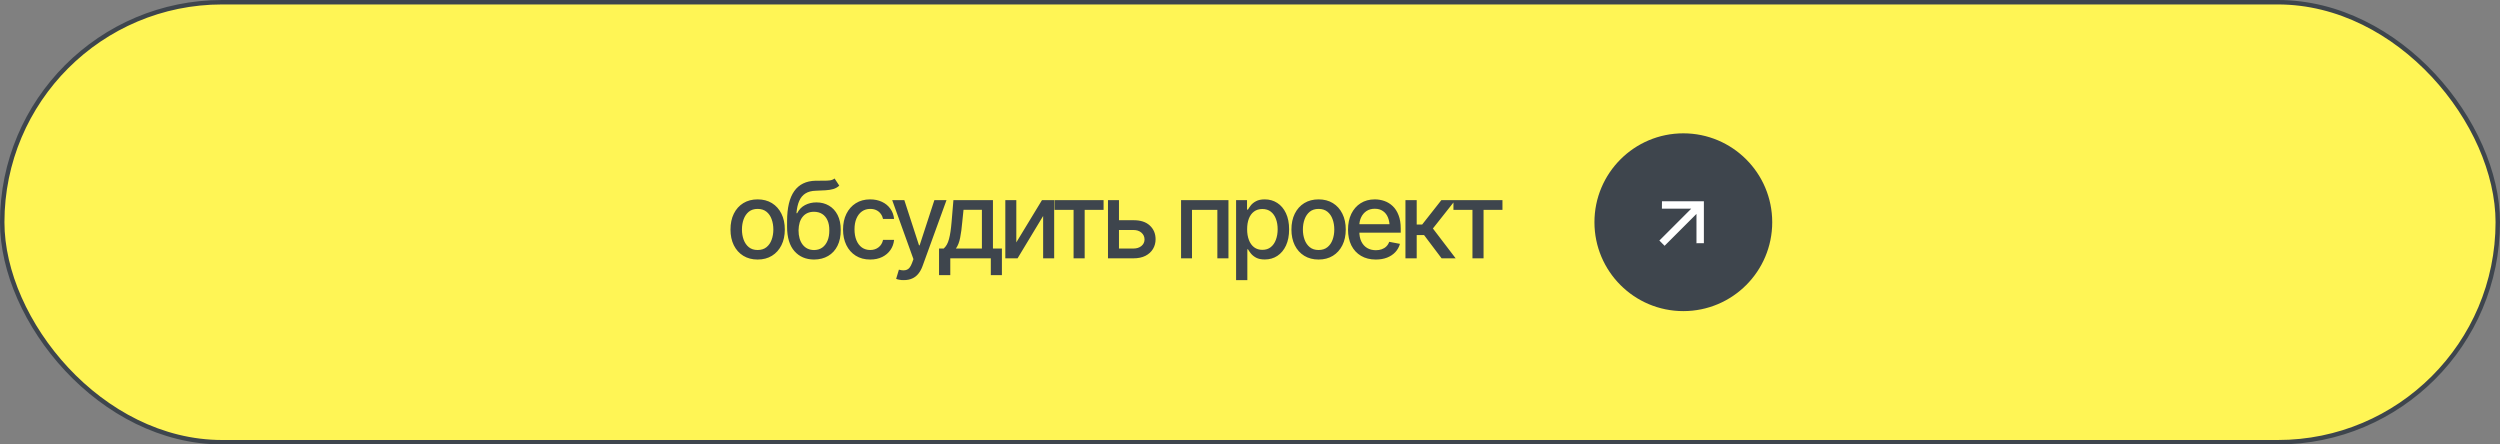 <?xml version="1.0" encoding="UTF-8"?> <svg xmlns="http://www.w3.org/2000/svg" width="450" height="80" viewBox="0 0 450 80" fill="none"><rect x="0" y="0" width="450" height="80" fill="#808080" stroke="none"/><rect x="0.4" y="0.4" width="449.2" height="79.2" rx="39.6" fill="#FFF555"></rect><rect x="0.4" y="0.4" width="449.2" height="79.2" rx="39.6" stroke="#3E454D" stroke-width="0.8"></rect><path d="M136.372 46.716C135.391 46.716 134.531 46.491 133.794 46.041C133.063 45.591 132.494 44.959 132.088 44.147C131.688 43.334 131.488 42.391 131.488 41.316C131.488 40.228 131.688 39.278 132.088 38.466C132.494 37.647 133.063 37.013 133.794 36.562C134.531 36.112 135.391 35.888 136.372 35.888C137.359 35.888 138.219 36.112 138.95 36.562C139.681 37.013 140.25 37.647 140.656 38.466C141.063 39.278 141.266 40.228 141.266 41.316C141.266 42.391 141.063 43.334 140.656 44.147C140.25 44.959 139.681 45.591 138.95 46.041C138.219 46.491 137.359 46.716 136.372 46.716ZM136.372 45C137.016 45 137.547 44.831 137.966 44.494C138.384 44.156 138.694 43.709 138.894 43.153C139.1 42.591 139.203 41.978 139.203 41.316C139.203 40.641 139.1 40.022 138.894 39.459C138.694 38.897 138.384 38.447 137.966 38.109C137.547 37.772 137.016 37.603 136.372 37.603C135.734 37.603 135.206 37.772 134.788 38.109C134.375 38.447 134.066 38.897 133.859 39.459C133.653 40.022 133.55 40.641 133.55 41.316C133.55 41.978 133.653 42.591 133.859 43.153C134.066 43.709 134.375 44.156 134.788 44.494C135.206 44.831 135.734 45 136.372 45ZM150.224 32.128L151.068 33.413C150.762 33.7 150.408 33.903 150.008 34.022C149.608 34.141 149.149 34.216 148.63 34.247C148.112 34.278 147.518 34.306 146.849 34.331C146.093 34.35 145.471 34.513 144.983 34.819C144.502 35.119 144.13 35.562 143.868 36.15C143.605 36.737 143.437 37.478 143.362 38.372H143.493C143.824 37.722 144.293 37.237 144.899 36.919C145.512 36.594 146.199 36.431 146.962 36.431C147.805 36.431 148.555 36.625 149.212 37.013C149.868 37.394 150.387 37.956 150.768 38.7C151.149 39.444 151.337 40.35 151.33 41.419C151.337 42.506 151.143 43.447 150.749 44.241C150.355 45.034 149.796 45.644 149.071 46.069C148.352 46.494 147.505 46.709 146.53 46.716C145.062 46.709 143.887 46.209 143.005 45.216C142.124 44.216 141.68 42.753 141.674 40.828V39.806C141.68 37.406 142.112 35.603 142.968 34.397C143.824 33.191 145.102 32.569 146.802 32.531C147.352 32.519 147.843 32.516 148.274 32.522C148.705 32.528 149.083 32.509 149.408 32.466C149.733 32.416 150.005 32.303 150.224 32.128ZM146.53 45.009C147.105 45.003 147.596 44.856 148.002 44.569C148.408 44.281 148.724 43.872 148.949 43.341C149.174 42.809 149.283 42.181 149.277 41.456C149.283 40.75 149.174 40.15 148.949 39.656C148.724 39.156 148.405 38.775 147.993 38.513C147.58 38.25 147.083 38.119 146.502 38.119C146.077 38.119 145.696 38.194 145.358 38.344C145.021 38.494 144.733 38.712 144.496 39C144.258 39.281 144.074 39.628 143.943 40.041C143.818 40.453 143.749 40.925 143.737 41.456C143.737 42.531 143.983 43.391 144.477 44.034C144.977 44.678 145.662 45.003 146.53 45.009ZM156.632 46.716C155.626 46.716 154.757 46.484 154.026 46.022C153.295 45.559 152.732 44.922 152.339 44.109C151.945 43.297 151.748 42.366 151.748 41.316C151.748 40.247 151.948 39.306 152.348 38.494C152.754 37.675 153.32 37.038 154.045 36.581C154.776 36.119 155.632 35.888 156.614 35.888C157.414 35.888 158.123 36.034 158.742 36.328C159.367 36.616 159.87 37.025 160.251 37.556C160.639 38.087 160.867 38.706 160.936 39.413H158.948C158.879 39.081 158.745 38.778 158.545 38.503C158.351 38.228 158.095 38.009 157.776 37.847C157.457 37.684 157.079 37.603 156.642 37.603C156.073 37.603 155.576 37.753 155.151 38.053C154.732 38.347 154.404 38.769 154.167 39.319C153.929 39.869 153.811 40.519 153.811 41.269C153.811 42.025 153.926 42.684 154.157 43.247C154.389 43.809 154.717 44.244 155.142 44.55C155.573 44.85 156.073 45 156.642 45C157.229 45 157.729 44.837 158.142 44.513C158.561 44.188 158.829 43.744 158.948 43.181H160.936C160.867 43.862 160.648 44.469 160.279 45C159.911 45.531 159.417 45.95 158.798 46.256C158.179 46.562 157.457 46.716 156.632 46.716ZM162.703 50.419C162.397 50.425 162.119 50.403 161.869 50.353C161.625 50.309 161.438 50.256 161.306 50.194L161.803 48.534L161.944 48.572C162.463 48.703 162.9 48.694 163.256 48.544C163.619 48.4 163.922 47.997 164.166 47.334L164.419 46.641L160.594 36.019H162.778L165.422 44.156H165.535L168.188 36.019H170.372L166.06 47.888C165.86 48.438 165.606 48.9 165.3 49.275C164.994 49.656 164.625 49.941 164.194 50.128C163.769 50.322 163.272 50.419 162.703 50.419ZM169.027 49.519V44.737H169.871C170.09 44.538 170.277 44.3 170.433 44.025C170.59 43.744 170.718 43.413 170.818 43.031C170.924 42.644 171.015 42.197 171.09 41.691C171.165 41.184 171.23 40.6 171.287 39.938L171.615 36.019H178.73V44.737H180.343V49.519H178.346V46.5H171.052V49.519H169.027ZM172.065 44.737H176.743V37.763H173.434L173.209 39.938C173.115 41.044 172.987 42 172.824 42.806C172.668 43.606 172.415 44.25 172.065 44.737ZM182.936 43.631L187.558 36.019H189.751V46.5H187.764V38.878L183.161 46.5H180.958V36.019H182.936V43.631ZM189.822 37.781V36.019H198.644V37.781H195.241V46.5H193.244V37.781H189.822ZM200.965 39.638H204.012C205.287 39.631 206.268 39.947 206.956 40.584C207.649 41.222 207.999 42.044 208.006 43.05C208.006 43.706 207.849 44.294 207.537 44.812C207.224 45.331 206.771 45.744 206.177 46.05C205.584 46.35 204.862 46.5 204.012 46.5H199.437V36.019H201.415V44.737H204.012C204.593 44.737 205.071 44.587 205.446 44.288C205.821 43.981 206.012 43.587 206.018 43.106C206.012 42.6 205.821 42.188 205.446 41.869C205.071 41.55 204.593 41.394 204.012 41.4H200.965V39.638ZM212.591 46.5V36.019H221.122V46.5H219.125V37.781H214.56V46.5H212.591ZM222.496 50.419V36.019H224.465V37.725H224.634C224.759 37.506 224.931 37.253 225.149 36.966C225.374 36.678 225.687 36.428 226.087 36.216C226.487 35.997 227.009 35.888 227.653 35.888C228.496 35.888 229.246 36.1 229.903 36.525C230.565 36.95 231.087 37.566 231.468 38.372C231.849 39.178 232.04 40.15 232.04 41.288C232.04 42.413 231.853 43.381 231.478 44.194C231.103 45 230.584 45.622 229.921 46.059C229.265 46.491 228.512 46.706 227.662 46.706C227.031 46.706 226.512 46.6 226.106 46.388C225.706 46.169 225.39 45.916 225.159 45.628C224.934 45.341 224.759 45.087 224.634 44.869H224.521V50.419H222.496ZM227.221 44.972C227.828 44.972 228.334 44.809 228.74 44.484C229.146 44.159 229.453 43.719 229.659 43.163C229.871 42.6 229.978 41.969 229.978 41.269C229.978 40.575 229.874 39.953 229.668 39.403C229.462 38.853 229.156 38.419 228.749 38.1C228.343 37.781 227.834 37.622 227.221 37.622C226.628 37.622 226.128 37.775 225.721 38.081C225.315 38.381 225.006 38.806 224.793 39.356C224.587 39.9 224.484 40.538 224.484 41.269C224.484 42 224.59 42.644 224.803 43.2C225.015 43.756 225.324 44.191 225.731 44.503C226.143 44.816 226.64 44.972 227.221 44.972ZM237.342 46.716C236.361 46.716 235.502 46.491 234.764 46.041C234.033 45.591 233.464 44.959 233.058 44.147C232.658 43.334 232.458 42.391 232.458 41.316C232.458 40.228 232.658 39.278 233.058 38.466C233.464 37.647 234.033 37.013 234.764 36.562C235.502 36.112 236.361 35.888 237.342 35.888C238.33 35.888 239.189 36.112 239.92 36.562C240.652 37.013 241.22 37.647 241.627 38.466C242.033 39.278 242.236 40.228 242.236 41.316C242.236 42.391 242.033 43.334 241.627 44.147C241.22 44.959 240.652 45.591 239.92 46.041C239.189 46.491 238.33 46.716 237.342 46.716ZM237.342 45C237.986 45 238.517 44.831 238.936 44.494C239.355 44.156 239.664 43.709 239.864 43.153C240.07 42.591 240.173 41.978 240.173 41.316C240.173 40.641 240.07 40.022 239.864 39.459C239.664 38.897 239.355 38.447 238.936 38.109C238.517 37.772 237.986 37.603 237.342 37.603C236.705 37.603 236.177 37.772 235.758 38.109C235.345 38.447 235.036 38.897 234.83 39.459C234.623 40.022 234.52 40.641 234.52 41.316C234.52 41.978 234.623 42.591 234.83 43.153C235.036 43.709 235.345 44.156 235.758 44.494C236.177 44.831 236.705 45 237.342 45ZM247.641 46.716C246.616 46.716 245.729 46.494 244.979 46.05C244.229 45.606 243.651 44.981 243.244 44.175C242.844 43.362 242.644 42.416 242.644 41.334C242.644 40.259 242.841 39.312 243.235 38.494C243.635 37.675 244.194 37.038 244.913 36.581C245.638 36.119 246.488 35.888 247.463 35.888C248.057 35.888 248.632 35.984 249.188 36.178C249.744 36.372 250.244 36.678 250.688 37.097C251.132 37.516 251.482 38.059 251.738 38.728C252.001 39.397 252.132 40.203 252.132 41.147V41.878H243.797V40.35H251.082L250.135 40.856C250.135 40.212 250.035 39.644 249.835 39.15C249.635 38.656 249.335 38.272 248.935 37.997C248.541 37.716 248.051 37.575 247.463 37.575C246.876 37.575 246.372 37.716 245.954 37.997C245.541 38.278 245.226 38.65 245.007 39.112C244.788 39.575 244.679 40.081 244.679 40.631V41.672C244.679 42.391 244.804 43 245.054 43.5C245.304 44 245.651 44.381 246.094 44.644C246.544 44.906 247.066 45.038 247.66 45.038C248.047 45.038 248.397 44.981 248.71 44.869C249.029 44.756 249.304 44.587 249.535 44.362C249.766 44.138 249.941 43.859 250.06 43.528L251.991 43.894C251.835 44.456 251.56 44.95 251.166 45.375C250.772 45.8 250.276 46.131 249.676 46.369C249.082 46.6 248.404 46.716 247.641 46.716ZM252.981 46.5V36.019H255.006V40.416H255.99L259.45 36.019H261.962L257.921 41.128L262.018 46.5H259.487L256.328 42.309H255.006V46.5H252.981ZM261.62 37.781V36.019H270.442V37.781H267.039V46.5H265.042V37.781H261.62Z" fill="#3E454D"></path><circle cx="303" cy="40" r="16" fill="#3E454D"></circle><path d="M304.423 37.56L299.143 37.56L299.155 36.229L306.698 36.229L306.698 43.771L305.366 43.783L305.366 38.503L299.626 44.243L298.684 43.3L304.423 37.56Z" fill="white"></path></svg> 